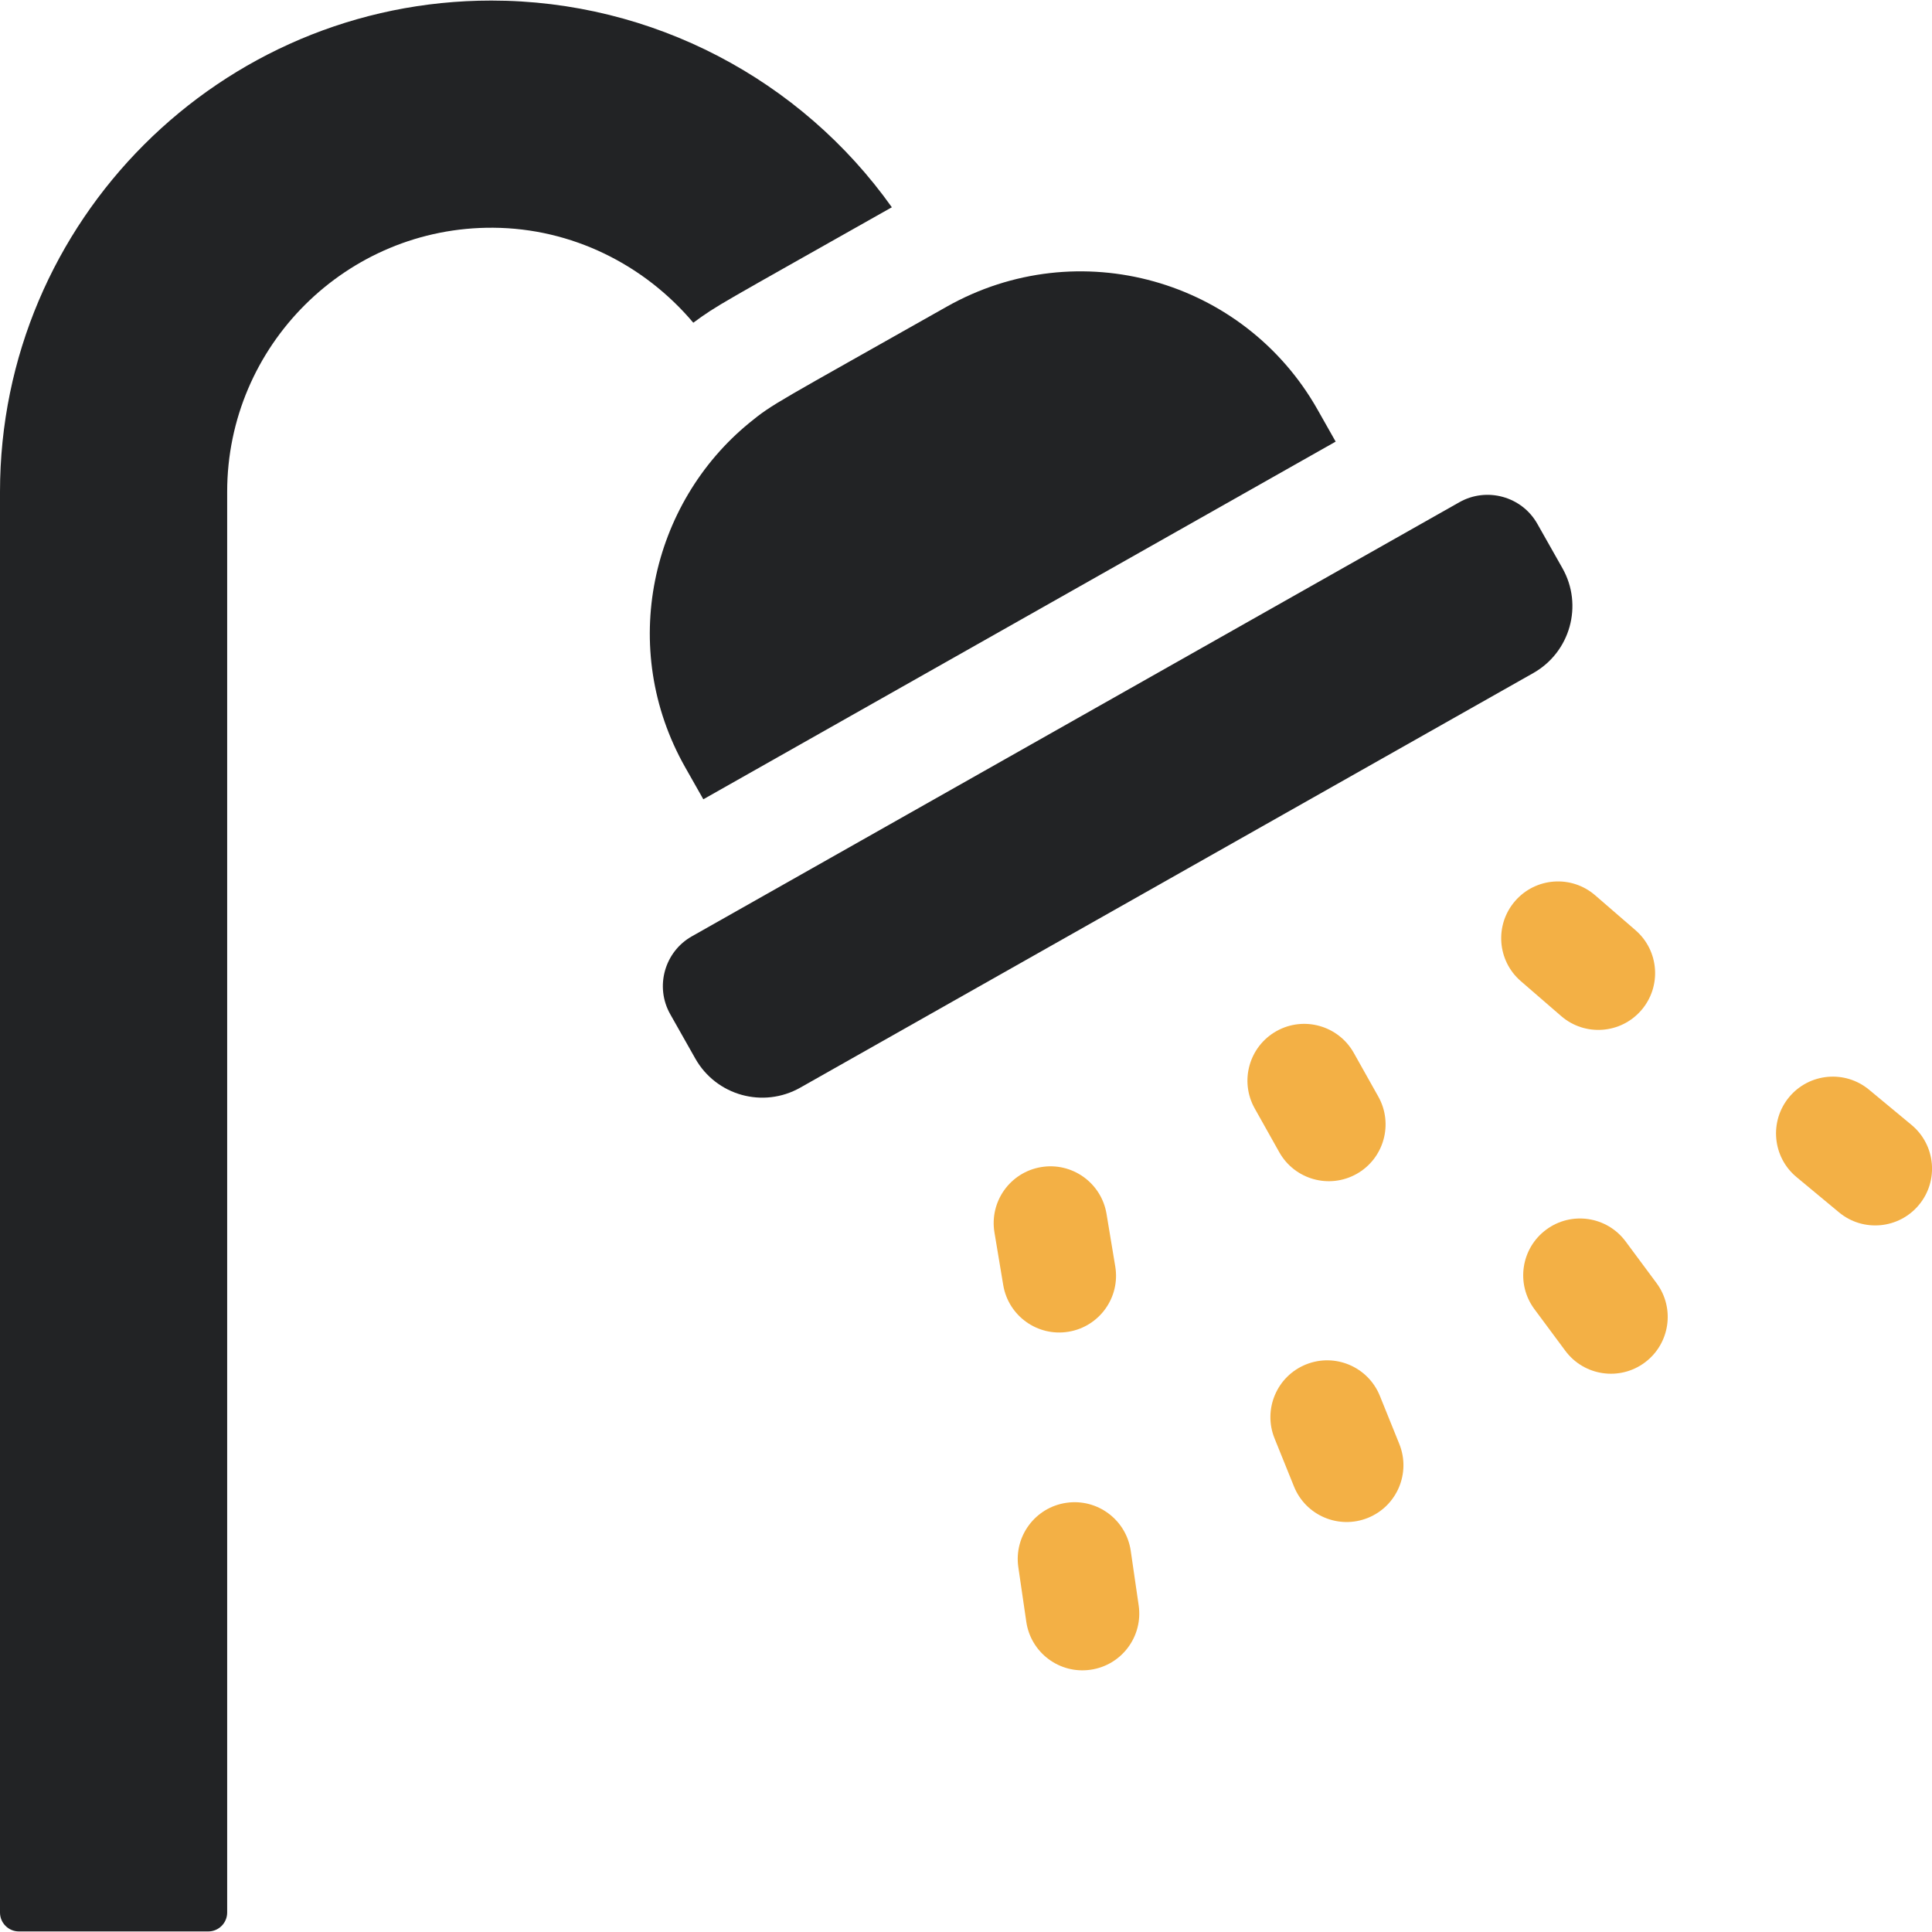 <svg width="48" height="48" viewBox="0 0 48 48" fill="none" xmlns="http://www.w3.org/2000/svg">
<g clip-path="url(#clip0_4280_5789)">
<path d="M17.225 8.018C17.838 7.568 17.82 7.602 22.13 5.165C22.14 5.16 22.148 5.154 22.158 5.15C19.897 1.969 16.207 0.014 12.207 0.014C5.476 0.014 0 5.49 0 12.22V47.516C0 47.776 0.211 47.986 0.47 47.986H5.174C5.433 47.986 5.644 47.776 5.644 47.516V12.22C5.644 8.587 8.613 5.633 12.252 5.658C14.203 5.671 16.002 6.568 17.225 8.018Z" fill="#222325"/>
<path d="M26.549 33.086C27.317 32.958 27.837 32.231 27.708 31.463L27.491 30.156C27.362 29.387 26.635 28.868 25.867 28.996C25.098 29.124 24.579 29.851 24.707 30.62L24.925 31.927C25.053 32.695 25.78 33.215 26.549 33.086Z" fill="#F3B045"/>
<path d="M33.704 29.166C34.383 28.785 34.625 27.925 34.244 27.245L33.634 26.158C33.252 25.479 32.392 25.237 31.713 25.618C31.033 26 30.792 26.86 31.173 27.539L31.783 28.626C32.165 29.306 33.025 29.547 33.704 29.166Z" fill="#F3B045"/>
<path d="M40.777 25.1C41.287 24.511 41.222 23.619 40.633 23.11L39.631 22.243C39.042 21.733 38.151 21.797 37.641 22.387C37.131 22.976 37.195 23.867 37.785 24.377L38.787 25.244C39.376 25.754 40.267 25.689 40.777 25.1Z" fill="#F3B045"/>
<path d="M28.093 38.529C27.98 37.758 27.264 37.224 26.493 37.337C25.722 37.449 25.188 38.165 25.3 38.936L25.498 40.292C25.61 41.064 26.327 41.597 27.097 41.484C27.869 41.372 28.402 40.656 28.29 39.885L28.093 38.529Z" fill="#F3B045"/>
<path d="M34.282 34.679C33.99 33.957 33.167 33.608 32.445 33.9C31.723 34.192 31.374 35.014 31.666 35.737L32.149 36.932C32.441 37.655 33.263 38.003 33.986 37.711C34.708 37.419 35.057 36.597 34.765 35.874L34.282 34.679Z" fill="#F3B045"/>
<path d="M40.388 30.843C39.923 30.217 39.039 30.087 38.414 30.551C37.788 31.016 37.657 31.899 38.122 32.525L38.89 33.56C39.355 34.186 40.239 34.316 40.864 33.852C41.49 33.387 41.62 32.503 41.156 31.878L40.388 30.843Z" fill="#F3B045"/>
<path d="M47.491 27.948L46.437 27.074C45.837 26.576 44.948 26.659 44.45 27.258C43.953 27.858 44.035 28.748 44.635 29.245L45.689 30.12C46.288 30.618 47.178 30.535 47.676 29.935C48.173 29.336 48.091 28.446 47.491 27.948Z" fill="#F3B045"/>
<path d="M17.474 19.858L33.184 10.972L32.735 10.178C30.904 6.939 26.789 5.772 23.518 7.621C19.278 10.019 19.21 10.021 18.62 10.504C16.174 12.502 15.345 16.098 17.024 19.064L17.474 19.858Z" fill="#222325"/>
<path d="M38.818 14.116L38.195 13.015C37.809 12.33 36.937 12.094 36.259 12.477C35.443 12.938 17.569 23.048 17.189 23.263C16.514 23.643 16.264 24.511 16.652 25.198L17.275 26.3C17.795 27.22 18.961 27.543 19.881 27.023L38.094 16.722C39.013 16.202 39.339 15.037 38.818 14.116Z" fill="#222325"/>
</g>
<defs>
<clipPath id="clip0_4280_5789">
<rect width="48" height="48" fill="white"/>
</clipPath>
</defs>
</svg>
